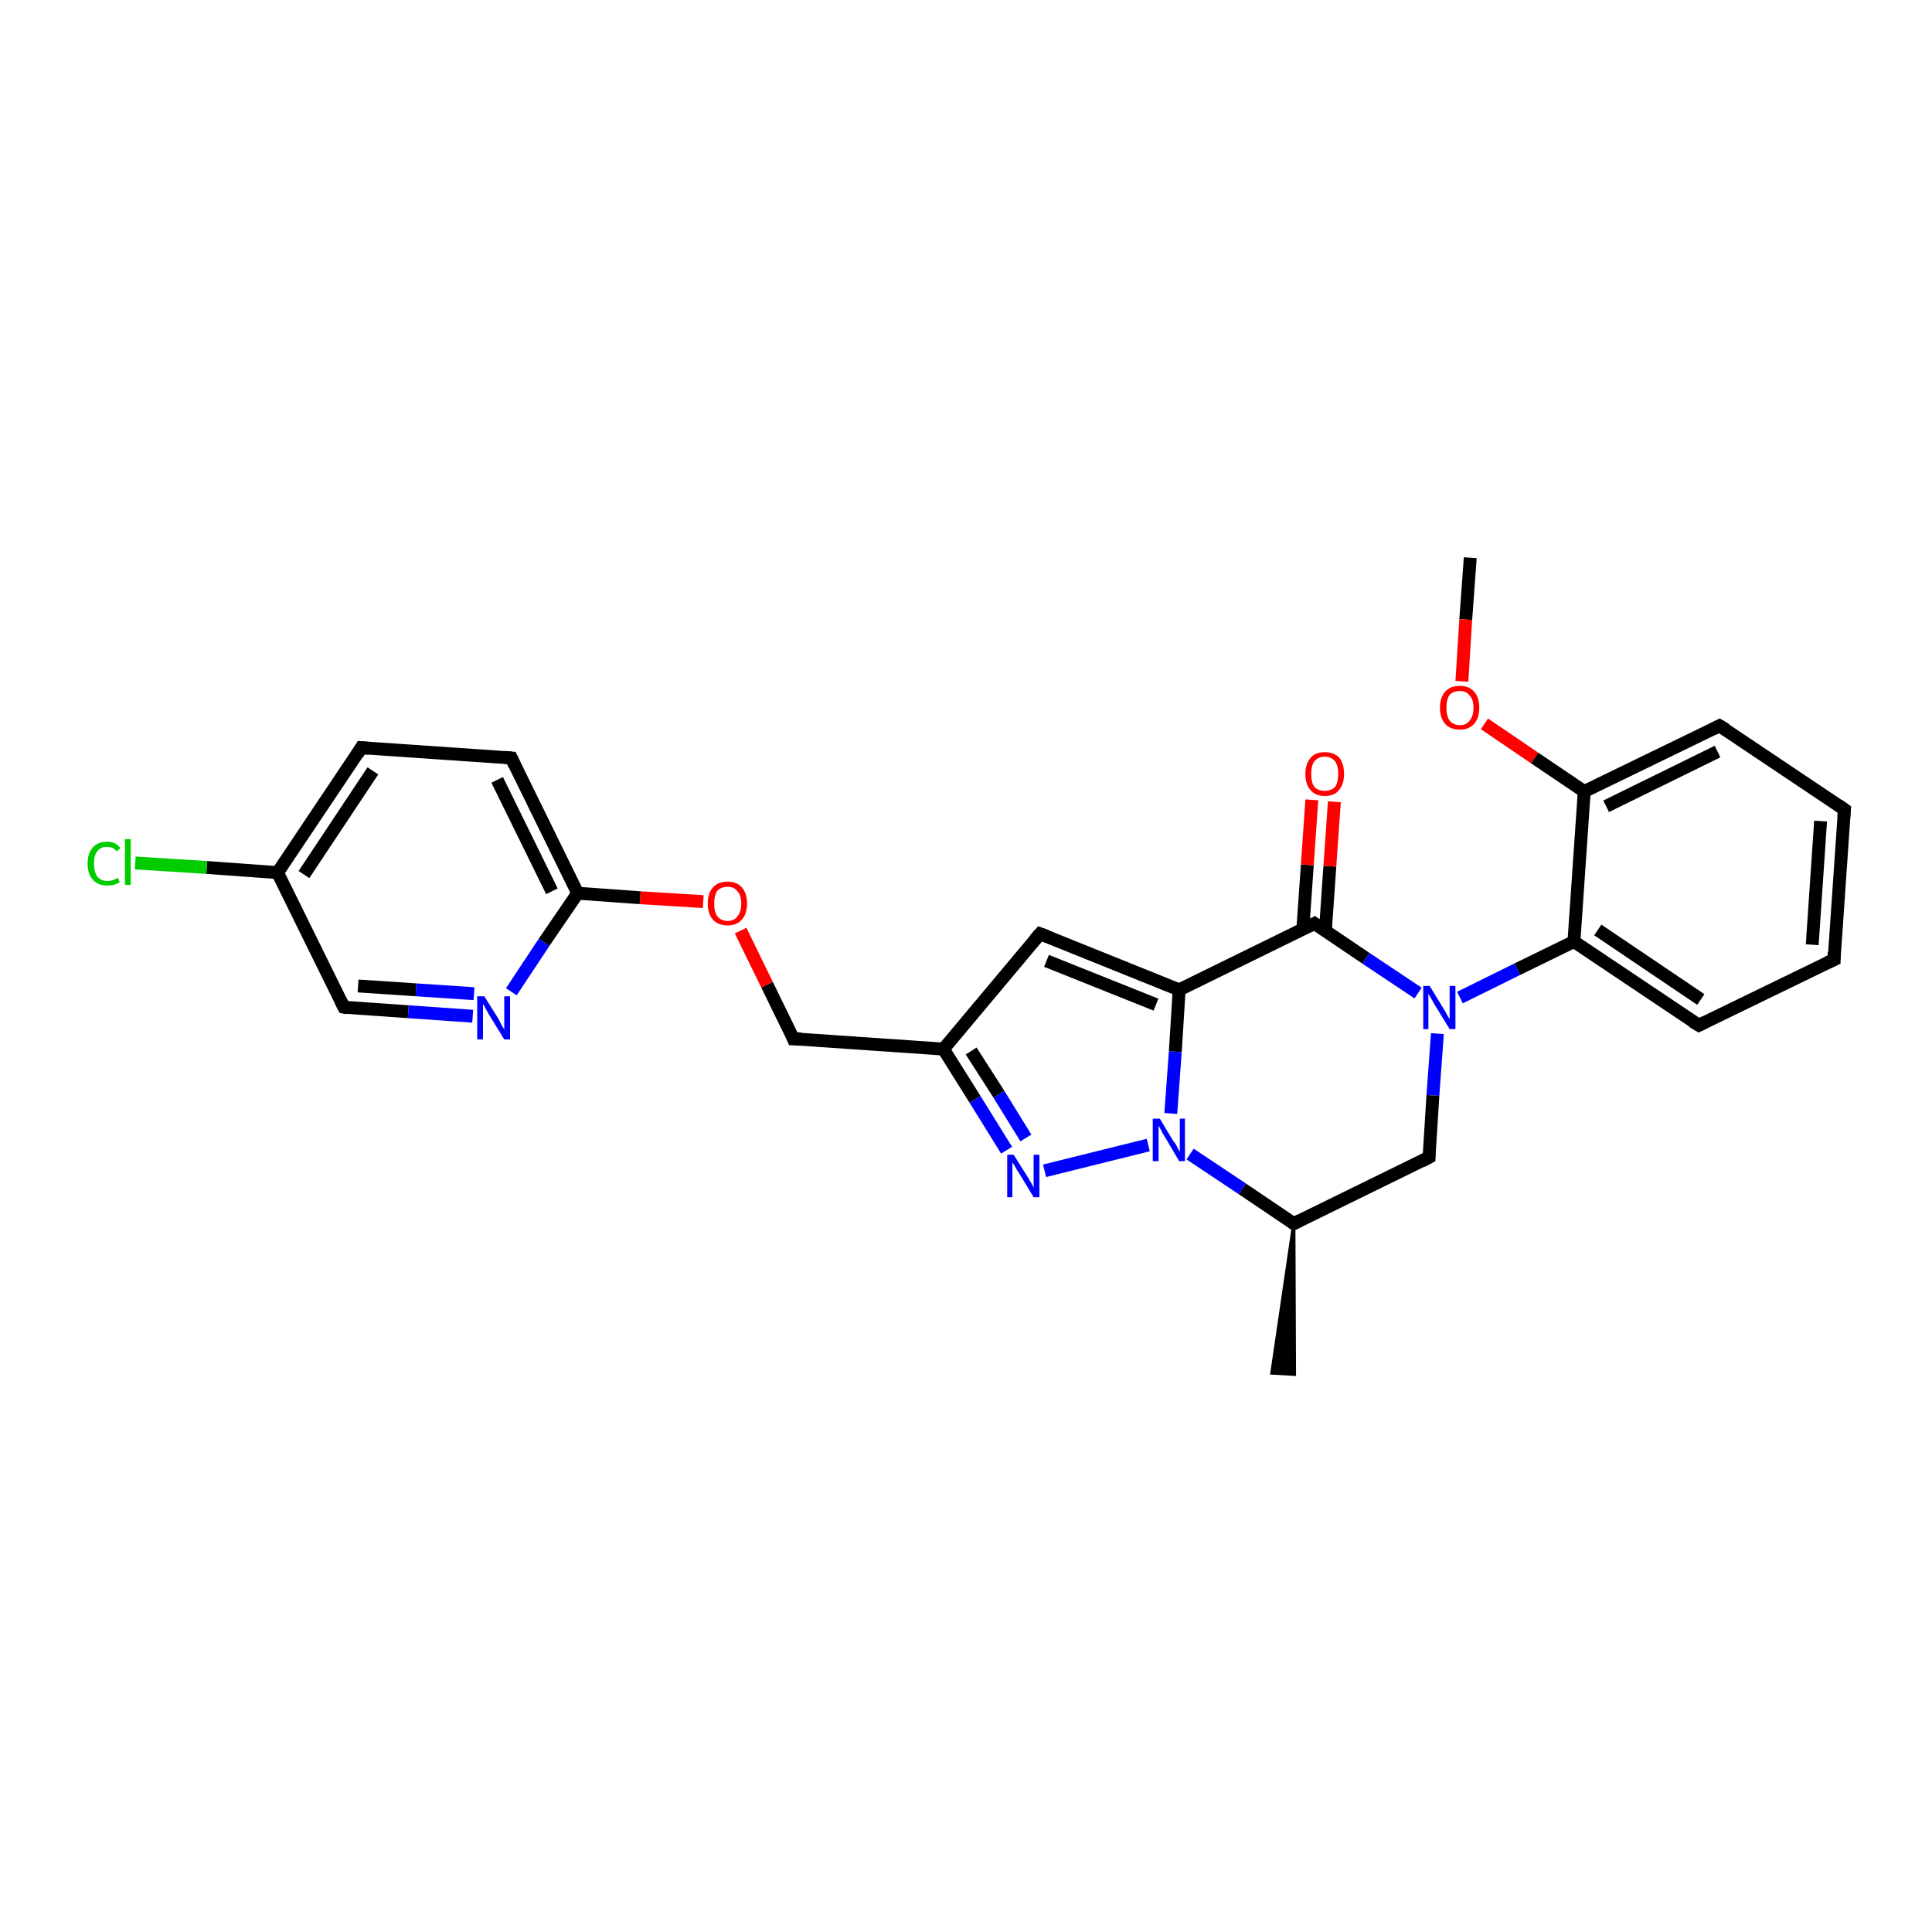 <?xml version='1.0' encoding='iso-8859-1'?>
<svg version='1.1' baseProfile='full'
              xmlns='http://www.w3.org/2000/svg'
                      xmlns:rdkit='http://www.rdkit.org/xml'
                      xmlns:xlink='http://www.w3.org/1999/xlink'
                  xml:space='preserve'
width='300px' height='300px' viewBox='0 0 300 300'>
<!-- END OF HEADER -->
<rect style='opacity:1.0;fill:#FFFFFF;stroke:none' width='300.0' height='300.0' x='0.0' y='0.0'> </rect>
<path class='bond-0 atom-0 atom-1' d='M 228.3,86.6 L 227.6,96.2' style='fill:none;fill-rule:evenodd;stroke:#000000;stroke-width:2.0px;stroke-linecap:butt;stroke-linejoin:miter;stroke-opacity:1' />
<path class='bond-0 atom-0 atom-1' d='M 227.6,96.2 L 227.0,105.8' style='fill:none;fill-rule:evenodd;stroke:#FF0000;stroke-width:2.0px;stroke-linecap:butt;stroke-linejoin:miter;stroke-opacity:1' />
<path class='bond-1 atom-1 atom-2' d='M 230.5,112.4 L 238.3,117.7' style='fill:none;fill-rule:evenodd;stroke:#FF0000;stroke-width:2.0px;stroke-linecap:butt;stroke-linejoin:miter;stroke-opacity:1' />
<path class='bond-1 atom-1 atom-2' d='M 238.3,117.7 L 246.0,122.9' style='fill:none;fill-rule:evenodd;stroke:#000000;stroke-width:2.0px;stroke-linecap:butt;stroke-linejoin:miter;stroke-opacity:1' />
<path class='bond-2 atom-2 atom-3' d='M 246.0,122.9 L 267.0,112.7' style='fill:none;fill-rule:evenodd;stroke:#000000;stroke-width:2.0px;stroke-linecap:butt;stroke-linejoin:miter;stroke-opacity:1' />
<path class='bond-2 atom-2 atom-3' d='M 249.4,125.2 L 266.7,116.7' style='fill:none;fill-rule:evenodd;stroke:#000000;stroke-width:2.0px;stroke-linecap:butt;stroke-linejoin:miter;stroke-opacity:1' />
<path class='bond-3 atom-3 atom-4' d='M 267.0,112.7 L 286.4,125.7' style='fill:none;fill-rule:evenodd;stroke:#000000;stroke-width:2.0px;stroke-linecap:butt;stroke-linejoin:miter;stroke-opacity:1' />
<path class='bond-4 atom-4 atom-5' d='M 286.4,125.7 L 284.8,149.0' style='fill:none;fill-rule:evenodd;stroke:#000000;stroke-width:2.0px;stroke-linecap:butt;stroke-linejoin:miter;stroke-opacity:1' />
<path class='bond-4 atom-4 atom-5' d='M 282.7,127.5 L 281.4,146.7' style='fill:none;fill-rule:evenodd;stroke:#000000;stroke-width:2.0px;stroke-linecap:butt;stroke-linejoin:miter;stroke-opacity:1' />
<path class='bond-5 atom-5 atom-6' d='M 284.8,149.0 L 263.8,159.2' style='fill:none;fill-rule:evenodd;stroke:#000000;stroke-width:2.0px;stroke-linecap:butt;stroke-linejoin:miter;stroke-opacity:1' />
<path class='bond-6 atom-6 atom-7' d='M 263.8,159.2 L 244.4,146.2' style='fill:none;fill-rule:evenodd;stroke:#000000;stroke-width:2.0px;stroke-linecap:butt;stroke-linejoin:miter;stroke-opacity:1' />
<path class='bond-6 atom-6 atom-7' d='M 264.1,155.2 L 248.1,144.4' style='fill:none;fill-rule:evenodd;stroke:#000000;stroke-width:2.0px;stroke-linecap:butt;stroke-linejoin:miter;stroke-opacity:1' />
<path class='bond-7 atom-7 atom-8' d='M 244.4,146.2 L 235.6,150.5' style='fill:none;fill-rule:evenodd;stroke:#000000;stroke-width:2.0px;stroke-linecap:butt;stroke-linejoin:miter;stroke-opacity:1' />
<path class='bond-7 atom-7 atom-8' d='M 235.6,150.5 L 226.7,154.9' style='fill:none;fill-rule:evenodd;stroke:#0000FF;stroke-width:2.0px;stroke-linecap:butt;stroke-linejoin:miter;stroke-opacity:1' />
<path class='bond-8 atom-8 atom-9' d='M 223.2,160.5 L 222.5,170.1' style='fill:none;fill-rule:evenodd;stroke:#0000FF;stroke-width:2.0px;stroke-linecap:butt;stroke-linejoin:miter;stroke-opacity:1' />
<path class='bond-8 atom-8 atom-9' d='M 222.5,170.1 L 221.9,179.7' style='fill:none;fill-rule:evenodd;stroke:#000000;stroke-width:2.0px;stroke-linecap:butt;stroke-linejoin:miter;stroke-opacity:1' />
<path class='bond-9 atom-9 atom-10' d='M 221.9,179.7 L 200.9,190.0' style='fill:none;fill-rule:evenodd;stroke:#000000;stroke-width:2.0px;stroke-linecap:butt;stroke-linejoin:miter;stroke-opacity:1' />
<path class='bond-10 atom-10 atom-11' d='M 200.9,190.0 L 201.0,213.4 L 197.5,213.2 Z' style='fill:#000000;fill-rule:evenodd;fill-opacity:1;stroke:#000000;stroke-width:0.5px;stroke-linecap:butt;stroke-linejoin:miter;stroke-opacity:1;' />
<path class='bond-11 atom-10 atom-12' d='M 200.9,190.0 L 192.9,184.6' style='fill:none;fill-rule:evenodd;stroke:#000000;stroke-width:2.0px;stroke-linecap:butt;stroke-linejoin:miter;stroke-opacity:1' />
<path class='bond-11 atom-10 atom-12' d='M 192.9,184.6 L 184.8,179.2' style='fill:none;fill-rule:evenodd;stroke:#0000FF;stroke-width:2.0px;stroke-linecap:butt;stroke-linejoin:miter;stroke-opacity:1' />
<path class='bond-12 atom-12 atom-13' d='M 178.3,177.8 L 162.2,181.8' style='fill:none;fill-rule:evenodd;stroke:#0000FF;stroke-width:2.0px;stroke-linecap:butt;stroke-linejoin:miter;stroke-opacity:1' />
<path class='bond-13 atom-13 atom-14' d='M 156.3,178.6 L 151.4,170.7' style='fill:none;fill-rule:evenodd;stroke:#0000FF;stroke-width:2.0px;stroke-linecap:butt;stroke-linejoin:miter;stroke-opacity:1' />
<path class='bond-13 atom-13 atom-14' d='M 151.4,170.7 L 146.5,162.9' style='fill:none;fill-rule:evenodd;stroke:#000000;stroke-width:2.0px;stroke-linecap:butt;stroke-linejoin:miter;stroke-opacity:1' />
<path class='bond-13 atom-13 atom-14' d='M 159.3,176.7 L 155.1,169.9' style='fill:none;fill-rule:evenodd;stroke:#0000FF;stroke-width:2.0px;stroke-linecap:butt;stroke-linejoin:miter;stroke-opacity:1' />
<path class='bond-13 atom-13 atom-14' d='M 155.1,169.9 L 150.8,163.2' style='fill:none;fill-rule:evenodd;stroke:#000000;stroke-width:2.0px;stroke-linecap:butt;stroke-linejoin:miter;stroke-opacity:1' />
<path class='bond-14 atom-14 atom-15' d='M 146.5,162.9 L 123.2,161.3' style='fill:none;fill-rule:evenodd;stroke:#000000;stroke-width:2.0px;stroke-linecap:butt;stroke-linejoin:miter;stroke-opacity:1' />
<path class='bond-15 atom-15 atom-16' d='M 123.2,161.3 L 119.1,152.9' style='fill:none;fill-rule:evenodd;stroke:#000000;stroke-width:2.0px;stroke-linecap:butt;stroke-linejoin:miter;stroke-opacity:1' />
<path class='bond-15 atom-15 atom-16' d='M 119.1,152.9 L 115.0,144.5' style='fill:none;fill-rule:evenodd;stroke:#FF0000;stroke-width:2.0px;stroke-linecap:butt;stroke-linejoin:miter;stroke-opacity:1' />
<path class='bond-16 atom-16 atom-17' d='M 109.2,140.0 L 99.4,139.4' style='fill:none;fill-rule:evenodd;stroke:#FF0000;stroke-width:2.0px;stroke-linecap:butt;stroke-linejoin:miter;stroke-opacity:1' />
<path class='bond-16 atom-16 atom-17' d='M 99.4,139.4 L 89.7,138.7' style='fill:none;fill-rule:evenodd;stroke:#000000;stroke-width:2.0px;stroke-linecap:butt;stroke-linejoin:miter;stroke-opacity:1' />
<path class='bond-17 atom-17 atom-18' d='M 89.7,138.7 L 79.4,117.7' style='fill:none;fill-rule:evenodd;stroke:#000000;stroke-width:2.0px;stroke-linecap:butt;stroke-linejoin:miter;stroke-opacity:1' />
<path class='bond-17 atom-17 atom-18' d='M 85.7,138.4 L 77.2,121.1' style='fill:none;fill-rule:evenodd;stroke:#000000;stroke-width:2.0px;stroke-linecap:butt;stroke-linejoin:miter;stroke-opacity:1' />
<path class='bond-18 atom-18 atom-19' d='M 79.4,117.7 L 56.1,116.1' style='fill:none;fill-rule:evenodd;stroke:#000000;stroke-width:2.0px;stroke-linecap:butt;stroke-linejoin:miter;stroke-opacity:1' />
<path class='bond-19 atom-19 atom-20' d='M 56.1,116.1 L 43.1,135.5' style='fill:none;fill-rule:evenodd;stroke:#000000;stroke-width:2.0px;stroke-linecap:butt;stroke-linejoin:miter;stroke-opacity:1' />
<path class='bond-19 atom-19 atom-20' d='M 57.9,119.7 L 47.2,135.8' style='fill:none;fill-rule:evenodd;stroke:#000000;stroke-width:2.0px;stroke-linecap:butt;stroke-linejoin:miter;stroke-opacity:1' />
<path class='bond-20 atom-20 atom-21' d='M 43.1,135.5 L 32.1,134.7' style='fill:none;fill-rule:evenodd;stroke:#000000;stroke-width:2.0px;stroke-linecap:butt;stroke-linejoin:miter;stroke-opacity:1' />
<path class='bond-20 atom-20 atom-21' d='M 32.1,134.7 L 21.0,134.0' style='fill:none;fill-rule:evenodd;stroke:#00CC00;stroke-width:2.0px;stroke-linecap:butt;stroke-linejoin:miter;stroke-opacity:1' />
<path class='bond-21 atom-20 atom-22' d='M 43.1,135.5 L 53.4,156.4' style='fill:none;fill-rule:evenodd;stroke:#000000;stroke-width:2.0px;stroke-linecap:butt;stroke-linejoin:miter;stroke-opacity:1' />
<path class='bond-22 atom-22 atom-23' d='M 53.4,156.4 L 63.4,157.1' style='fill:none;fill-rule:evenodd;stroke:#000000;stroke-width:2.0px;stroke-linecap:butt;stroke-linejoin:miter;stroke-opacity:1' />
<path class='bond-22 atom-22 atom-23' d='M 63.4,157.1 L 73.4,157.8' style='fill:none;fill-rule:evenodd;stroke:#0000FF;stroke-width:2.0px;stroke-linecap:butt;stroke-linejoin:miter;stroke-opacity:1' />
<path class='bond-22 atom-22 atom-23' d='M 55.6,153.1 L 64.6,153.7' style='fill:none;fill-rule:evenodd;stroke:#000000;stroke-width:2.0px;stroke-linecap:butt;stroke-linejoin:miter;stroke-opacity:1' />
<path class='bond-22 atom-22 atom-23' d='M 64.6,153.7 L 73.6,154.3' style='fill:none;fill-rule:evenodd;stroke:#0000FF;stroke-width:2.0px;stroke-linecap:butt;stroke-linejoin:miter;stroke-opacity:1' />
<path class='bond-23 atom-14 atom-24' d='M 146.5,162.9 L 161.5,145.0' style='fill:none;fill-rule:evenodd;stroke:#000000;stroke-width:2.0px;stroke-linecap:butt;stroke-linejoin:miter;stroke-opacity:1' />
<path class='bond-24 atom-24 atom-25' d='M 161.5,145.0 L 183.1,153.7' style='fill:none;fill-rule:evenodd;stroke:#000000;stroke-width:2.0px;stroke-linecap:butt;stroke-linejoin:miter;stroke-opacity:1' />
<path class='bond-24 atom-24 atom-25' d='M 162.5,149.2 L 179.5,156.0' style='fill:none;fill-rule:evenodd;stroke:#000000;stroke-width:2.0px;stroke-linecap:butt;stroke-linejoin:miter;stroke-opacity:1' />
<path class='bond-25 atom-25 atom-26' d='M 183.1,153.7 L 204.1,143.4' style='fill:none;fill-rule:evenodd;stroke:#000000;stroke-width:2.0px;stroke-linecap:butt;stroke-linejoin:miter;stroke-opacity:1' />
<path class='bond-26 atom-26 atom-27' d='M 205.8,144.6 L 206.5,134.5' style='fill:none;fill-rule:evenodd;stroke:#000000;stroke-width:2.0px;stroke-linecap:butt;stroke-linejoin:miter;stroke-opacity:1' />
<path class='bond-26 atom-26 atom-27' d='M 206.5,134.5 L 207.2,124.5' style='fill:none;fill-rule:evenodd;stroke:#FF0000;stroke-width:2.0px;stroke-linecap:butt;stroke-linejoin:miter;stroke-opacity:1' />
<path class='bond-26 atom-26 atom-27' d='M 202.3,144.3 L 203.0,134.3' style='fill:none;fill-rule:evenodd;stroke:#000000;stroke-width:2.0px;stroke-linecap:butt;stroke-linejoin:miter;stroke-opacity:1' />
<path class='bond-26 atom-26 atom-27' d='M 203.0,134.3 L 203.7,124.2' style='fill:none;fill-rule:evenodd;stroke:#FF0000;stroke-width:2.0px;stroke-linecap:butt;stroke-linejoin:miter;stroke-opacity:1' />
<path class='bond-27 atom-7 atom-2' d='M 244.4,146.2 L 246.0,122.9' style='fill:none;fill-rule:evenodd;stroke:#000000;stroke-width:2.0px;stroke-linecap:butt;stroke-linejoin:miter;stroke-opacity:1' />
<path class='bond-28 atom-26 atom-8' d='M 204.1,143.4 L 212.1,148.8' style='fill:none;fill-rule:evenodd;stroke:#000000;stroke-width:2.0px;stroke-linecap:butt;stroke-linejoin:miter;stroke-opacity:1' />
<path class='bond-28 atom-26 atom-8' d='M 212.1,148.8 L 220.2,154.2' style='fill:none;fill-rule:evenodd;stroke:#0000FF;stroke-width:2.0px;stroke-linecap:butt;stroke-linejoin:miter;stroke-opacity:1' />
<path class='bond-29 atom-25 atom-12' d='M 183.1,153.7 L 182.5,163.3' style='fill:none;fill-rule:evenodd;stroke:#000000;stroke-width:2.0px;stroke-linecap:butt;stroke-linejoin:miter;stroke-opacity:1' />
<path class='bond-29 atom-25 atom-12' d='M 182.5,163.3 L 181.8,172.9' style='fill:none;fill-rule:evenodd;stroke:#0000FF;stroke-width:2.0px;stroke-linecap:butt;stroke-linejoin:miter;stroke-opacity:1' />
<path class='bond-30 atom-23 atom-17' d='M 79.4,154.0 L 84.5,146.3' style='fill:none;fill-rule:evenodd;stroke:#0000FF;stroke-width:2.0px;stroke-linecap:butt;stroke-linejoin:miter;stroke-opacity:1' />
<path class='bond-30 atom-23 atom-17' d='M 84.5,146.3 L 89.7,138.7' style='fill:none;fill-rule:evenodd;stroke:#000000;stroke-width:2.0px;stroke-linecap:butt;stroke-linejoin:miter;stroke-opacity:1' />
<path d='M 266.0,113.2 L 267.0,112.7 L 268.0,113.3' style='fill:none;stroke:#000000;stroke-width:2.0px;stroke-linecap:butt;stroke-linejoin:miter;stroke-opacity:1;' />
<path d='M 285.4,125.0 L 286.4,125.7 L 286.3,126.9' style='fill:none;stroke:#000000;stroke-width:2.0px;stroke-linecap:butt;stroke-linejoin:miter;stroke-opacity:1;' />
<path d='M 284.8,147.8 L 284.8,149.0 L 283.7,149.5' style='fill:none;stroke:#000000;stroke-width:2.0px;stroke-linecap:butt;stroke-linejoin:miter;stroke-opacity:1;' />
<path d='M 264.8,158.7 L 263.8,159.2 L 262.8,158.6' style='fill:none;stroke:#000000;stroke-width:2.0px;stroke-linecap:butt;stroke-linejoin:miter;stroke-opacity:1;' />
<path d='M 221.9,179.3 L 221.9,179.7 L 220.8,180.3' style='fill:none;stroke:#000000;stroke-width:2.0px;stroke-linecap:butt;stroke-linejoin:miter;stroke-opacity:1;' />
<path d='M 201.9,189.5 L 200.9,190.0 L 200.5,189.7' style='fill:none;stroke:#000000;stroke-width:2.0px;stroke-linecap:butt;stroke-linejoin:miter;stroke-opacity:1;' />
<path d='M 124.4,161.3 L 123.2,161.3 L 123.0,160.8' style='fill:none;stroke:#000000;stroke-width:2.0px;stroke-linecap:butt;stroke-linejoin:miter;stroke-opacity:1;' />
<path d='M 79.9,118.8 L 79.4,117.7 L 78.3,117.6' style='fill:none;stroke:#000000;stroke-width:2.0px;stroke-linecap:butt;stroke-linejoin:miter;stroke-opacity:1;' />
<path d='M 57.3,116.2 L 56.1,116.1 L 55.5,117.1' style='fill:none;stroke:#000000;stroke-width:2.0px;stroke-linecap:butt;stroke-linejoin:miter;stroke-opacity:1;' />
<path d='M 52.9,155.4 L 53.4,156.4 L 53.9,156.5' style='fill:none;stroke:#000000;stroke-width:2.0px;stroke-linecap:butt;stroke-linejoin:miter;stroke-opacity:1;' />
<path d='M 160.7,145.9 L 161.5,145.0 L 162.6,145.4' style='fill:none;stroke:#000000;stroke-width:2.0px;stroke-linecap:butt;stroke-linejoin:miter;stroke-opacity:1;' />
<path d='M 203.1,143.9 L 204.1,143.4 L 204.5,143.7' style='fill:none;stroke:#000000;stroke-width:2.0px;stroke-linecap:butt;stroke-linejoin:miter;stroke-opacity:1;' />
<path class='atom-1' d='M 223.6 109.9
Q 223.6 108.3, 224.4 107.4
Q 225.2 106.5, 226.7 106.5
Q 228.1 106.5, 228.9 107.4
Q 229.7 108.3, 229.7 109.9
Q 229.7 111.5, 228.9 112.4
Q 228.1 113.3, 226.7 113.3
Q 225.2 113.3, 224.4 112.4
Q 223.6 111.5, 223.6 109.9
M 226.7 112.6
Q 227.7 112.6, 228.2 111.9
Q 228.8 111.2, 228.8 109.9
Q 228.8 108.6, 228.2 108.0
Q 227.7 107.3, 226.7 107.3
Q 225.7 107.3, 225.1 107.9
Q 224.6 108.6, 224.6 109.9
Q 224.6 111.2, 225.1 111.9
Q 225.7 112.6, 226.7 112.6
' fill='#FF0000'/>
<path class='atom-8' d='M 222.0 153.1
L 224.2 156.7
Q 224.4 157.0, 224.7 157.6
Q 225.1 158.2, 225.1 158.3
L 225.1 153.1
L 226.0 153.1
L 226.0 159.8
L 225.1 159.8
L 222.7 155.9
Q 222.5 155.5, 222.2 155.0
Q 221.9 154.5, 221.8 154.3
L 221.8 159.8
L 221.0 159.8
L 221.0 153.1
L 222.0 153.1
' fill='#0000FF'/>
<path class='atom-12' d='M 180.1 173.7
L 182.2 177.2
Q 182.5 177.5, 182.8 178.1
Q 183.1 178.8, 183.2 178.8
L 183.2 173.7
L 184.0 173.7
L 184.0 180.3
L 183.1 180.3
L 180.8 176.4
Q 180.5 176.0, 180.3 175.5
Q 180.0 175.0, 179.9 174.8
L 179.9 180.3
L 179.0 180.3
L 179.0 173.7
L 180.1 173.7
' fill='#0000FF'/>
<path class='atom-13' d='M 157.4 179.3
L 159.6 182.8
Q 159.8 183.2, 160.2 183.8
Q 160.5 184.4, 160.5 184.5
L 160.5 179.3
L 161.4 179.3
L 161.4 185.9
L 160.5 185.9
L 158.2 182.1
Q 157.9 181.7, 157.6 181.1
Q 157.3 180.6, 157.2 180.5
L 157.2 185.9
L 156.4 185.9
L 156.4 179.3
L 157.4 179.3
' fill='#0000FF'/>
<path class='atom-16' d='M 109.9 140.3
Q 109.9 138.7, 110.7 137.8
Q 111.5 136.9, 113.0 136.9
Q 114.4 136.9, 115.2 137.8
Q 116.0 138.7, 116.0 140.3
Q 116.0 141.9, 115.2 142.8
Q 114.4 143.7, 113.0 143.7
Q 111.5 143.7, 110.7 142.8
Q 109.9 141.9, 109.9 140.3
M 113.0 143.0
Q 114.0 143.0, 114.5 142.3
Q 115.1 141.6, 115.1 140.3
Q 115.1 139.0, 114.5 138.4
Q 114.0 137.7, 113.0 137.7
Q 112.0 137.7, 111.4 138.3
Q 110.9 139.0, 110.9 140.3
Q 110.9 141.6, 111.4 142.3
Q 112.0 143.0, 113.0 143.0
' fill='#FF0000'/>
<path class='atom-21' d='M 13.6 134.1
Q 13.6 132.5, 14.4 131.6
Q 15.2 130.7, 16.6 130.7
Q 18.0 130.7, 18.7 131.7
L 18.1 132.2
Q 17.6 131.5, 16.6 131.5
Q 15.6 131.5, 15.1 132.2
Q 14.6 132.8, 14.6 134.1
Q 14.6 135.4, 15.1 136.1
Q 15.7 136.8, 16.7 136.8
Q 17.5 136.8, 18.3 136.3
L 18.6 137.0
Q 18.2 137.2, 17.7 137.4
Q 17.2 137.5, 16.6 137.5
Q 15.2 137.5, 14.4 136.6
Q 13.6 135.7, 13.6 134.1
' fill='#00CC00'/>
<path class='atom-21' d='M 19.4 130.3
L 20.3 130.3
L 20.3 137.4
L 19.4 137.4
L 19.4 130.3
' fill='#00CC00'/>
<path class='atom-23' d='M 75.2 154.7
L 77.4 158.2
Q 77.6 158.6, 77.9 159.2
Q 78.3 159.8, 78.3 159.9
L 78.3 154.7
L 79.2 154.7
L 79.2 161.4
L 78.3 161.4
L 75.9 157.5
Q 75.7 157.1, 75.4 156.6
Q 75.1 156.0, 75.0 155.9
L 75.0 161.4
L 74.1 161.4
L 74.1 154.7
L 75.2 154.7
' fill='#0000FF'/>
<path class='atom-27' d='M 202.7 120.2
Q 202.7 118.6, 203.5 117.7
Q 204.2 116.8, 205.7 116.8
Q 207.2 116.8, 208.0 117.7
Q 208.7 118.6, 208.7 120.2
Q 208.7 121.8, 207.9 122.7
Q 207.2 123.6, 205.7 123.6
Q 204.3 123.6, 203.5 122.7
Q 202.7 121.8, 202.7 120.2
M 205.7 122.8
Q 206.7 122.8, 207.3 122.2
Q 207.8 121.5, 207.8 120.2
Q 207.8 118.9, 207.3 118.2
Q 206.7 117.5, 205.7 117.5
Q 204.7 117.5, 204.1 118.2
Q 203.6 118.9, 203.6 120.2
Q 203.6 121.5, 204.1 122.2
Q 204.7 122.8, 205.7 122.8
' fill='#FF0000'/>
</svg>
